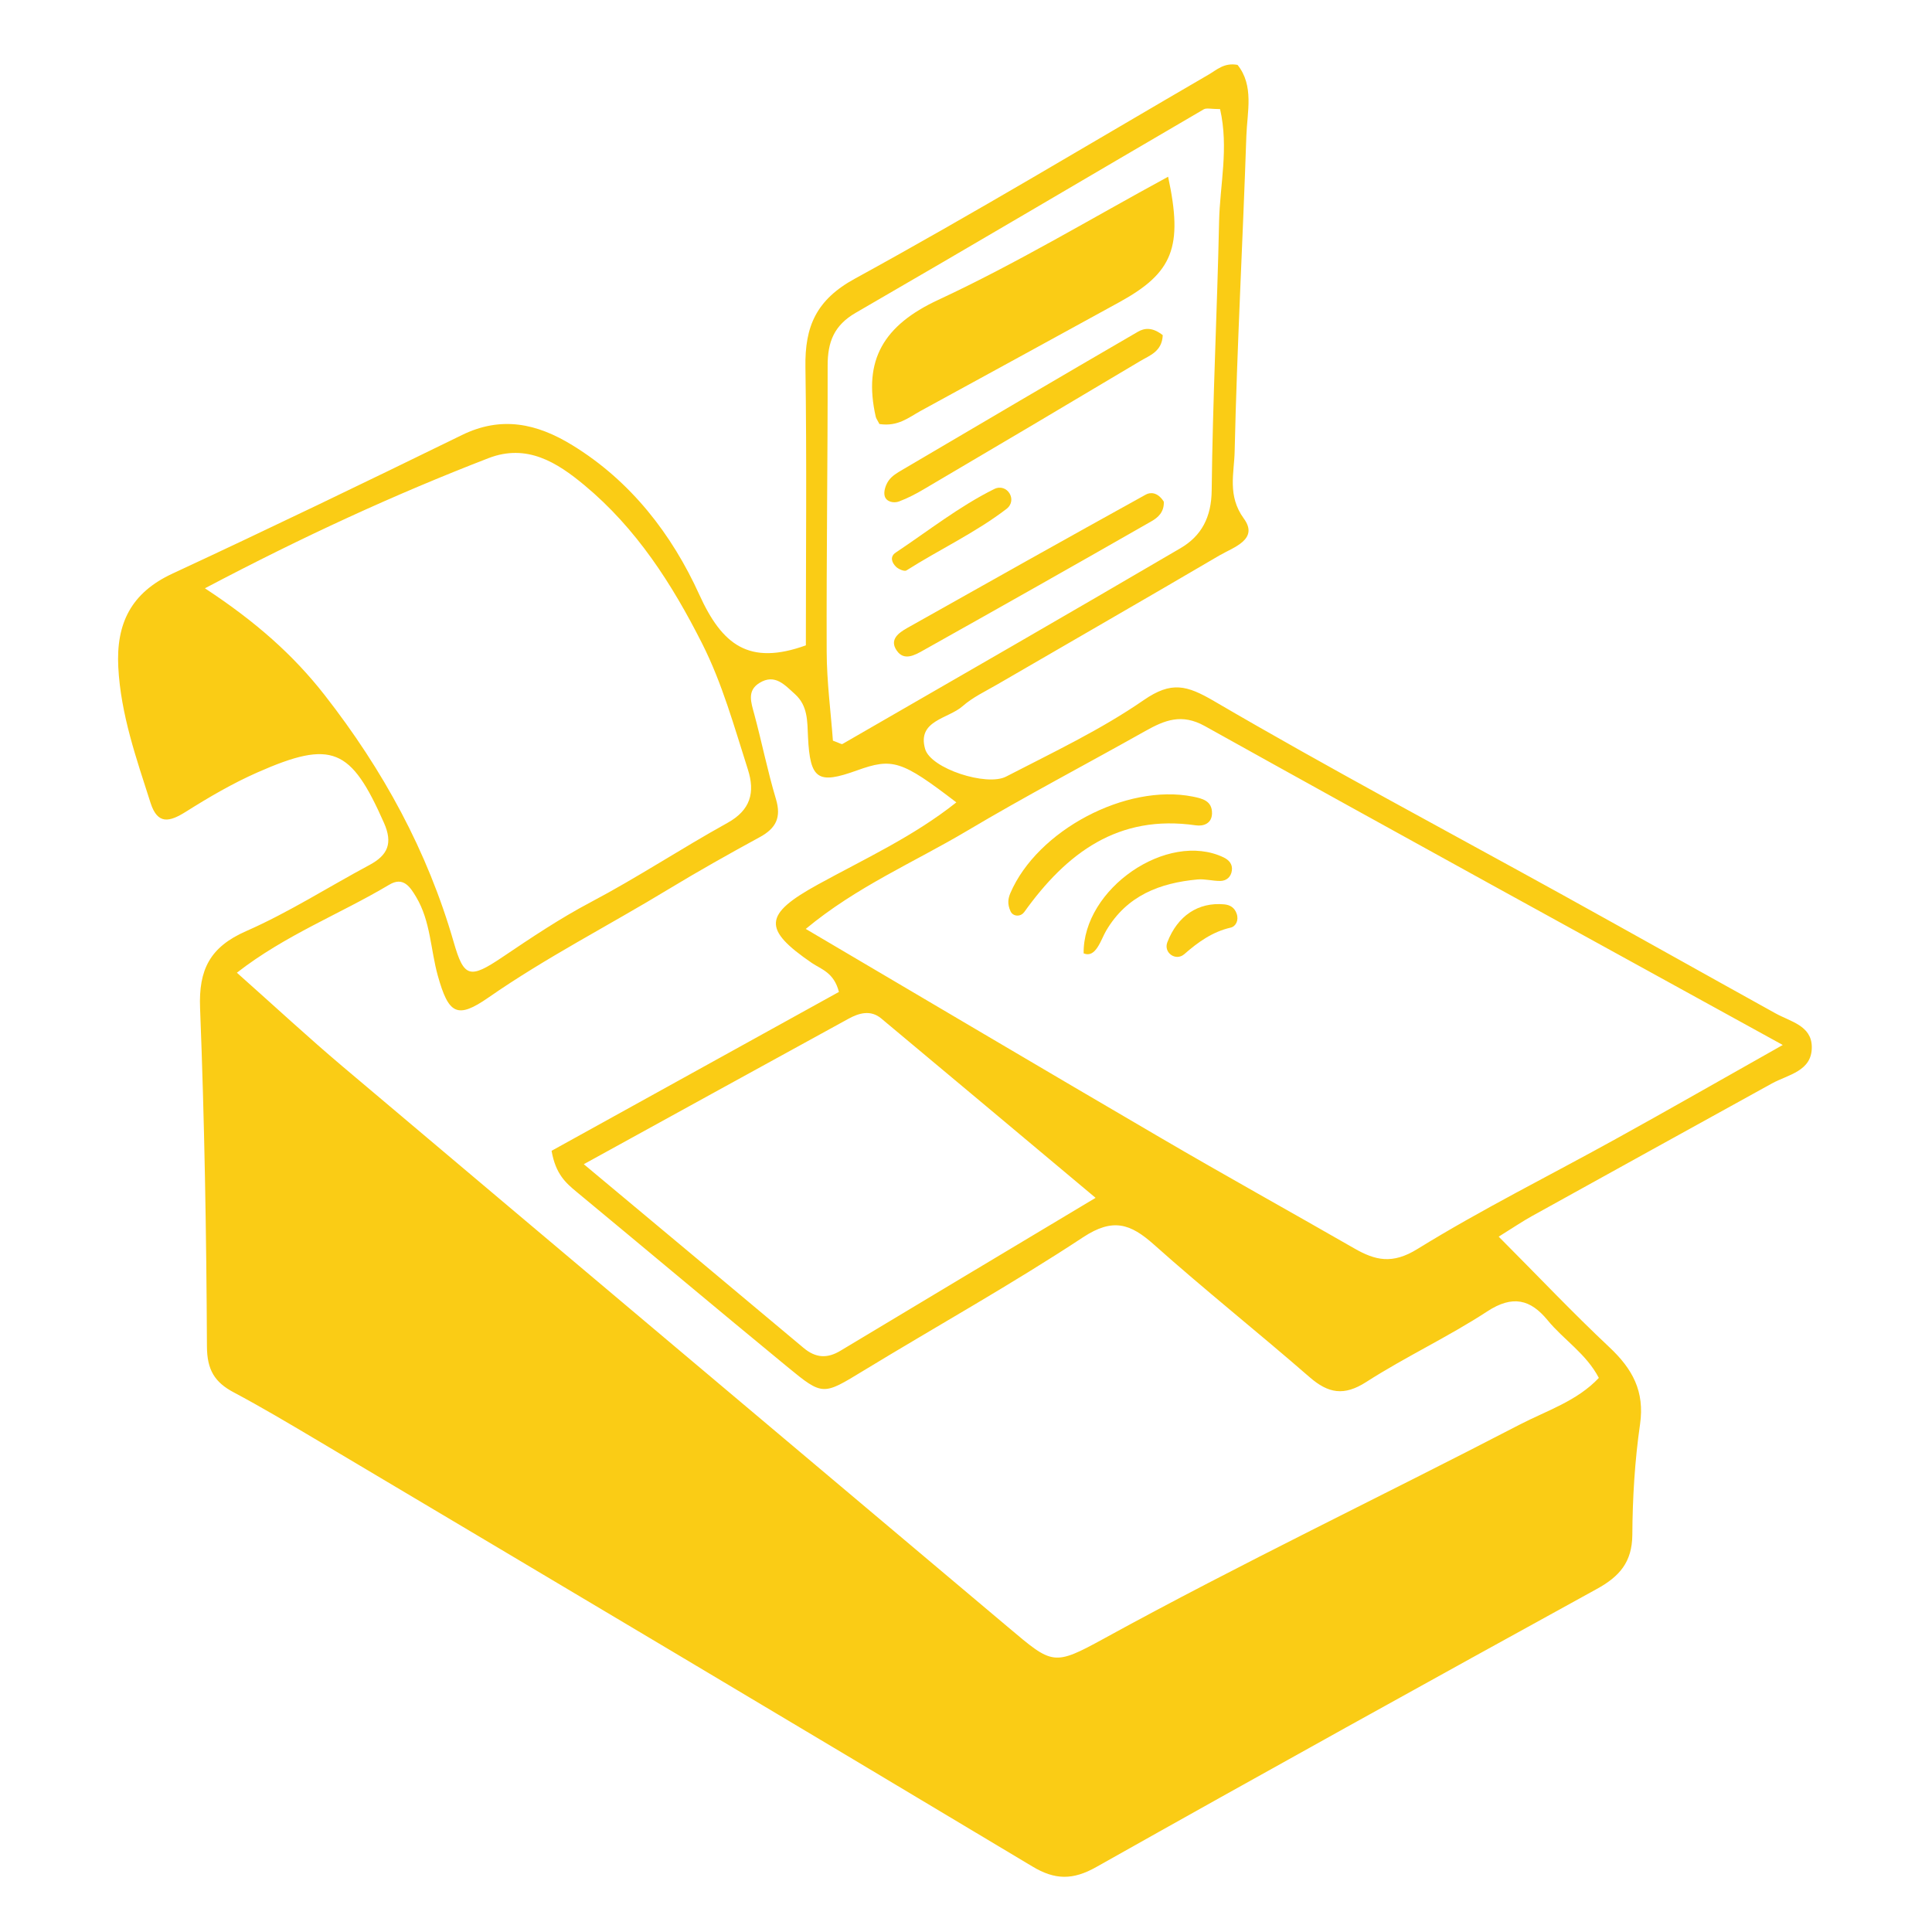 <svg width="480" height="480" viewBox="0 0 480 480" fill="none" xmlns="http://www.w3.org/2000/svg">
<path d="M372.348 307.242C382.161 317.082 390.748 326.175 399.868 334.735C405.574 340.095 408.641 345.642 407.468 353.829C406.161 362.895 405.601 372.149 405.548 381.322C405.494 388.122 402.347 391.695 396.694 394.789C355.147 417.642 313.681 440.602 272.374 463.855C266.561 467.135 262.107 467.109 256.454 463.695C197.121 428.149 137.681 392.815 78.241 357.482C71.574 353.535 64.907 349.562 58.081 345.935C53.334 343.429 51.441 340.335 51.414 334.549C51.281 306.522 50.801 278.469 49.708 250.442C49.334 240.895 52.161 235.295 61.121 231.349C71.707 226.709 81.547 220.389 91.761 214.922C96.347 212.469 97.654 209.535 95.388 204.415C87.174 185.855 82.507 183.722 63.947 191.909C57.788 194.629 51.894 198.069 46.188 201.669C42.108 204.229 39.174 204.949 37.414 199.509C33.894 188.469 30.001 177.535 29.387 165.749C28.828 154.895 32.561 147.295 42.828 142.522C66.934 131.322 90.854 119.775 114.747 108.095C124.587 103.269 133.414 105.215 142.187 110.602C156.774 119.535 166.961 132.815 173.734 147.722C179.414 160.229 186.081 165.429 200.214 160.335C200.214 137.589 200.454 114.389 200.107 91.189C199.947 81.135 202.747 74.495 212.427 69.215C242.081 52.975 271.067 35.509 300.294 18.522C302.321 17.349 304.134 15.509 307.467 16.122C311.601 21.295 309.867 27.749 309.654 33.775C308.774 59.909 307.334 86.015 306.747 112.122C306.641 117.509 304.881 123.135 309.014 128.815C312.854 134.042 306.401 135.989 302.934 138.015C284.587 148.789 266.134 159.375 247.734 170.069C244.801 171.775 241.654 173.242 239.147 175.455C235.574 178.602 227.814 178.975 229.841 186.069C231.227 190.975 245.147 195.429 249.947 192.949C261.547 186.949 273.467 181.322 284.161 173.935C291.041 169.189 294.854 170.229 301.654 174.202C330.027 190.789 359.068 206.229 387.841 222.122C405.628 231.962 423.334 241.909 441.094 251.749C444.828 253.829 450.054 254.789 450.134 260.042C450.241 266.149 444.294 266.949 440.214 269.189C420.321 280.175 400.401 291.162 380.534 302.175C378.428 303.349 376.428 304.682 372.348 307.242ZM137.094 285.882C160.987 272.682 184.907 259.455 208.427 246.442C207.201 241.615 204.027 240.815 201.734 239.269C189.414 230.842 189.707 227.189 203.121 219.802C214.747 213.402 226.907 207.855 237.601 199.349C223.947 188.895 221.761 188.229 212.854 191.429C203.227 194.895 201.254 193.722 200.747 183.109C200.561 179.135 200.721 175.349 197.494 172.442C194.987 170.202 192.534 167.295 188.694 169.669C185.521 171.615 186.614 174.522 187.387 177.402C189.281 184.415 190.694 191.562 192.774 198.495C194.161 203.082 192.801 205.775 188.801 207.962C181.174 212.122 173.574 216.389 166.134 220.895C151.254 229.935 135.707 237.855 121.361 247.829C113.547 253.269 111.441 251.935 108.774 242.415C106.961 235.909 106.987 228.895 103.414 222.895C101.894 220.335 100.187 217.695 96.668 219.829C84.454 227.109 70.907 232.282 58.854 241.669C68.454 250.202 76.588 257.749 85.041 264.895C140.161 311.429 195.361 357.855 250.534 404.335C261.547 413.615 261.707 413.989 274.401 407.029C308.321 388.415 343.254 371.749 377.574 353.935C384.268 350.469 391.814 348.095 397.228 342.335C394.054 336.282 388.481 332.869 384.508 328.015C380.241 322.815 375.814 321.695 369.521 325.802C359.814 332.149 349.201 337.082 339.441 343.349C333.921 346.895 330.027 346.202 325.361 342.149C312.587 331.029 299.307 320.469 286.667 309.189C280.854 304.015 276.507 302.522 269.121 307.375C251.361 319.082 232.747 329.455 214.561 340.522C204.507 346.629 204.481 346.895 195.681 339.642C178.134 325.215 160.721 310.575 143.227 296.095C140.587 293.909 138.054 291.722 137.041 285.935L137.094 285.882ZM442.961 259.642C393.148 232.229 346.161 206.469 299.334 180.389C293.574 177.189 289.361 178.922 284.561 181.615C269.814 189.909 254.801 197.775 240.267 206.415C227.121 214.229 212.827 220.282 200.187 230.789C230.294 248.522 259.361 265.749 288.534 282.789C304.401 292.069 320.481 300.975 336.401 310.122C341.681 313.162 345.921 314.175 352.161 310.309C368.187 300.415 385.121 292.015 401.628 282.869C414.668 275.669 427.601 268.255 442.934 259.615L442.961 259.642ZM50.934 146.175C63.601 154.495 72.907 162.762 80.694 172.735C95.147 191.242 106.187 211.402 112.721 234.069C115.254 242.895 116.694 243.269 124.774 237.829C131.974 232.975 139.121 228.175 146.854 224.095C158.374 218.015 169.281 210.789 180.694 204.469C186.507 201.269 187.627 196.869 185.814 191.189C182.427 180.602 179.467 169.829 174.427 159.855C166.961 145.082 158.107 131.269 145.201 120.549C138.374 114.869 130.907 110.149 121.361 113.829C97.974 122.869 75.254 133.322 50.934 146.149V146.175ZM303.201 27.109C300.907 27.109 299.761 26.762 299.067 27.162C270.241 43.989 241.494 61.002 212.587 77.722C207.201 80.842 205.627 84.975 205.627 90.789C205.654 114.495 205.307 138.229 205.387 161.935C205.414 169.482 206.427 177.002 206.934 184.015C208.454 184.549 209.067 184.975 209.307 184.842C237.334 168.682 265.387 152.549 293.281 136.202C298.534 133.135 300.987 128.469 301.041 121.775C301.281 99.535 302.401 77.295 302.881 55.029C303.067 45.935 305.334 36.815 303.121 27.082L303.201 27.109ZM272.214 297.615C253.547 281.989 236.267 267.482 218.934 253.029C216.321 250.842 213.414 251.669 210.801 253.109C189.361 264.842 167.947 276.655 145.041 289.242C164.214 305.242 181.947 320.042 199.627 334.869C202.641 337.402 205.521 337.589 208.854 335.562C229.414 323.189 250.001 310.895 272.214 297.589V297.615Z" fill="#FACC15"/>
<path d="M254.428 226.628C253.574 227.828 251.681 227.748 251.068 226.415C250.188 224.495 250.508 223.135 251.014 221.908C257.708 206.282 279.788 194.628 296.321 197.908C298.721 198.388 301.174 198.948 301.121 202.095C301.068 204.602 299.014 205.322 297.121 205.055C277.868 202.255 265.014 211.855 254.428 226.655V226.628Z" fill="#FACC15"/>
<path d="M269.226 236.895C269.013 220.789 290.026 206.362 303.973 213.002C305.36 213.669 306.266 214.709 306.053 216.282C305.84 217.855 304.746 218.842 303.2 218.869C301.306 218.895 299.386 218.335 297.546 218.495C288.106 219.375 279.973 222.495 274.826 231.215C273.52 233.429 272.266 238.122 269.28 236.869L269.226 236.895Z" fill="#FACC15"/>
<path d="M294.239 237.055C292.133 238.895 289.013 236.709 290.026 234.095C292.559 227.535 297.679 224.095 304.133 224.682C305.653 224.815 306.746 225.535 307.253 227.029C307.813 228.655 307.039 230.175 305.733 230.469C301.226 231.509 297.679 234.042 294.239 237.055Z" fill="#FACC15"/>
<path d="M218.508 105.375C218.002 104.389 217.682 103.989 217.575 103.535C214.375 89.402 219.602 80.789 233.068 74.522C252.562 65.455 271.068 54.309 290.215 43.909C293.975 61.402 291.415 67.749 278.135 75.055C261.655 84.095 245.175 93.109 228.668 102.122C225.762 103.722 223.095 106.042 218.508 105.349V105.375Z" fill="#FACC15"/>
<path d="M288.882 83.295C288.695 87.375 285.602 88.308 283.255 89.722C265.469 100.335 247.655 110.868 229.815 121.375C227.762 122.602 225.602 123.748 223.389 124.575C222.055 125.082 220.189 124.708 219.789 123.215C219.495 122.068 220.055 120.415 220.802 119.375C221.575 118.255 222.935 117.455 224.162 116.735C243.655 105.268 263.149 93.775 282.722 82.415C284.375 81.455 286.375 81.269 288.909 83.295H288.882Z" fill="#FACC15"/>
<path d="M289.146 124.655C289.252 127.242 287.679 128.602 286.079 129.508C267.199 140.308 248.266 151.002 229.279 161.642C227.279 162.762 224.612 164.282 222.799 161.642C220.879 158.895 223.306 157.215 225.359 156.042C245.092 144.922 264.879 133.828 284.692 122.868C285.759 122.282 287.599 122.202 289.119 124.602L289.146 124.655Z" fill="#FACC15"/>
<path d="M246.99 121.508C250.216 119.908 252.91 124.255 250.056 126.442C242.323 132.362 233.39 136.522 225.203 141.722C224.723 142.042 223.283 141.428 222.67 140.868C221.576 139.828 220.99 138.308 222.563 137.268C230.616 131.908 238.296 125.828 246.99 121.508Z" fill="#FACC15"/>
</svg>
